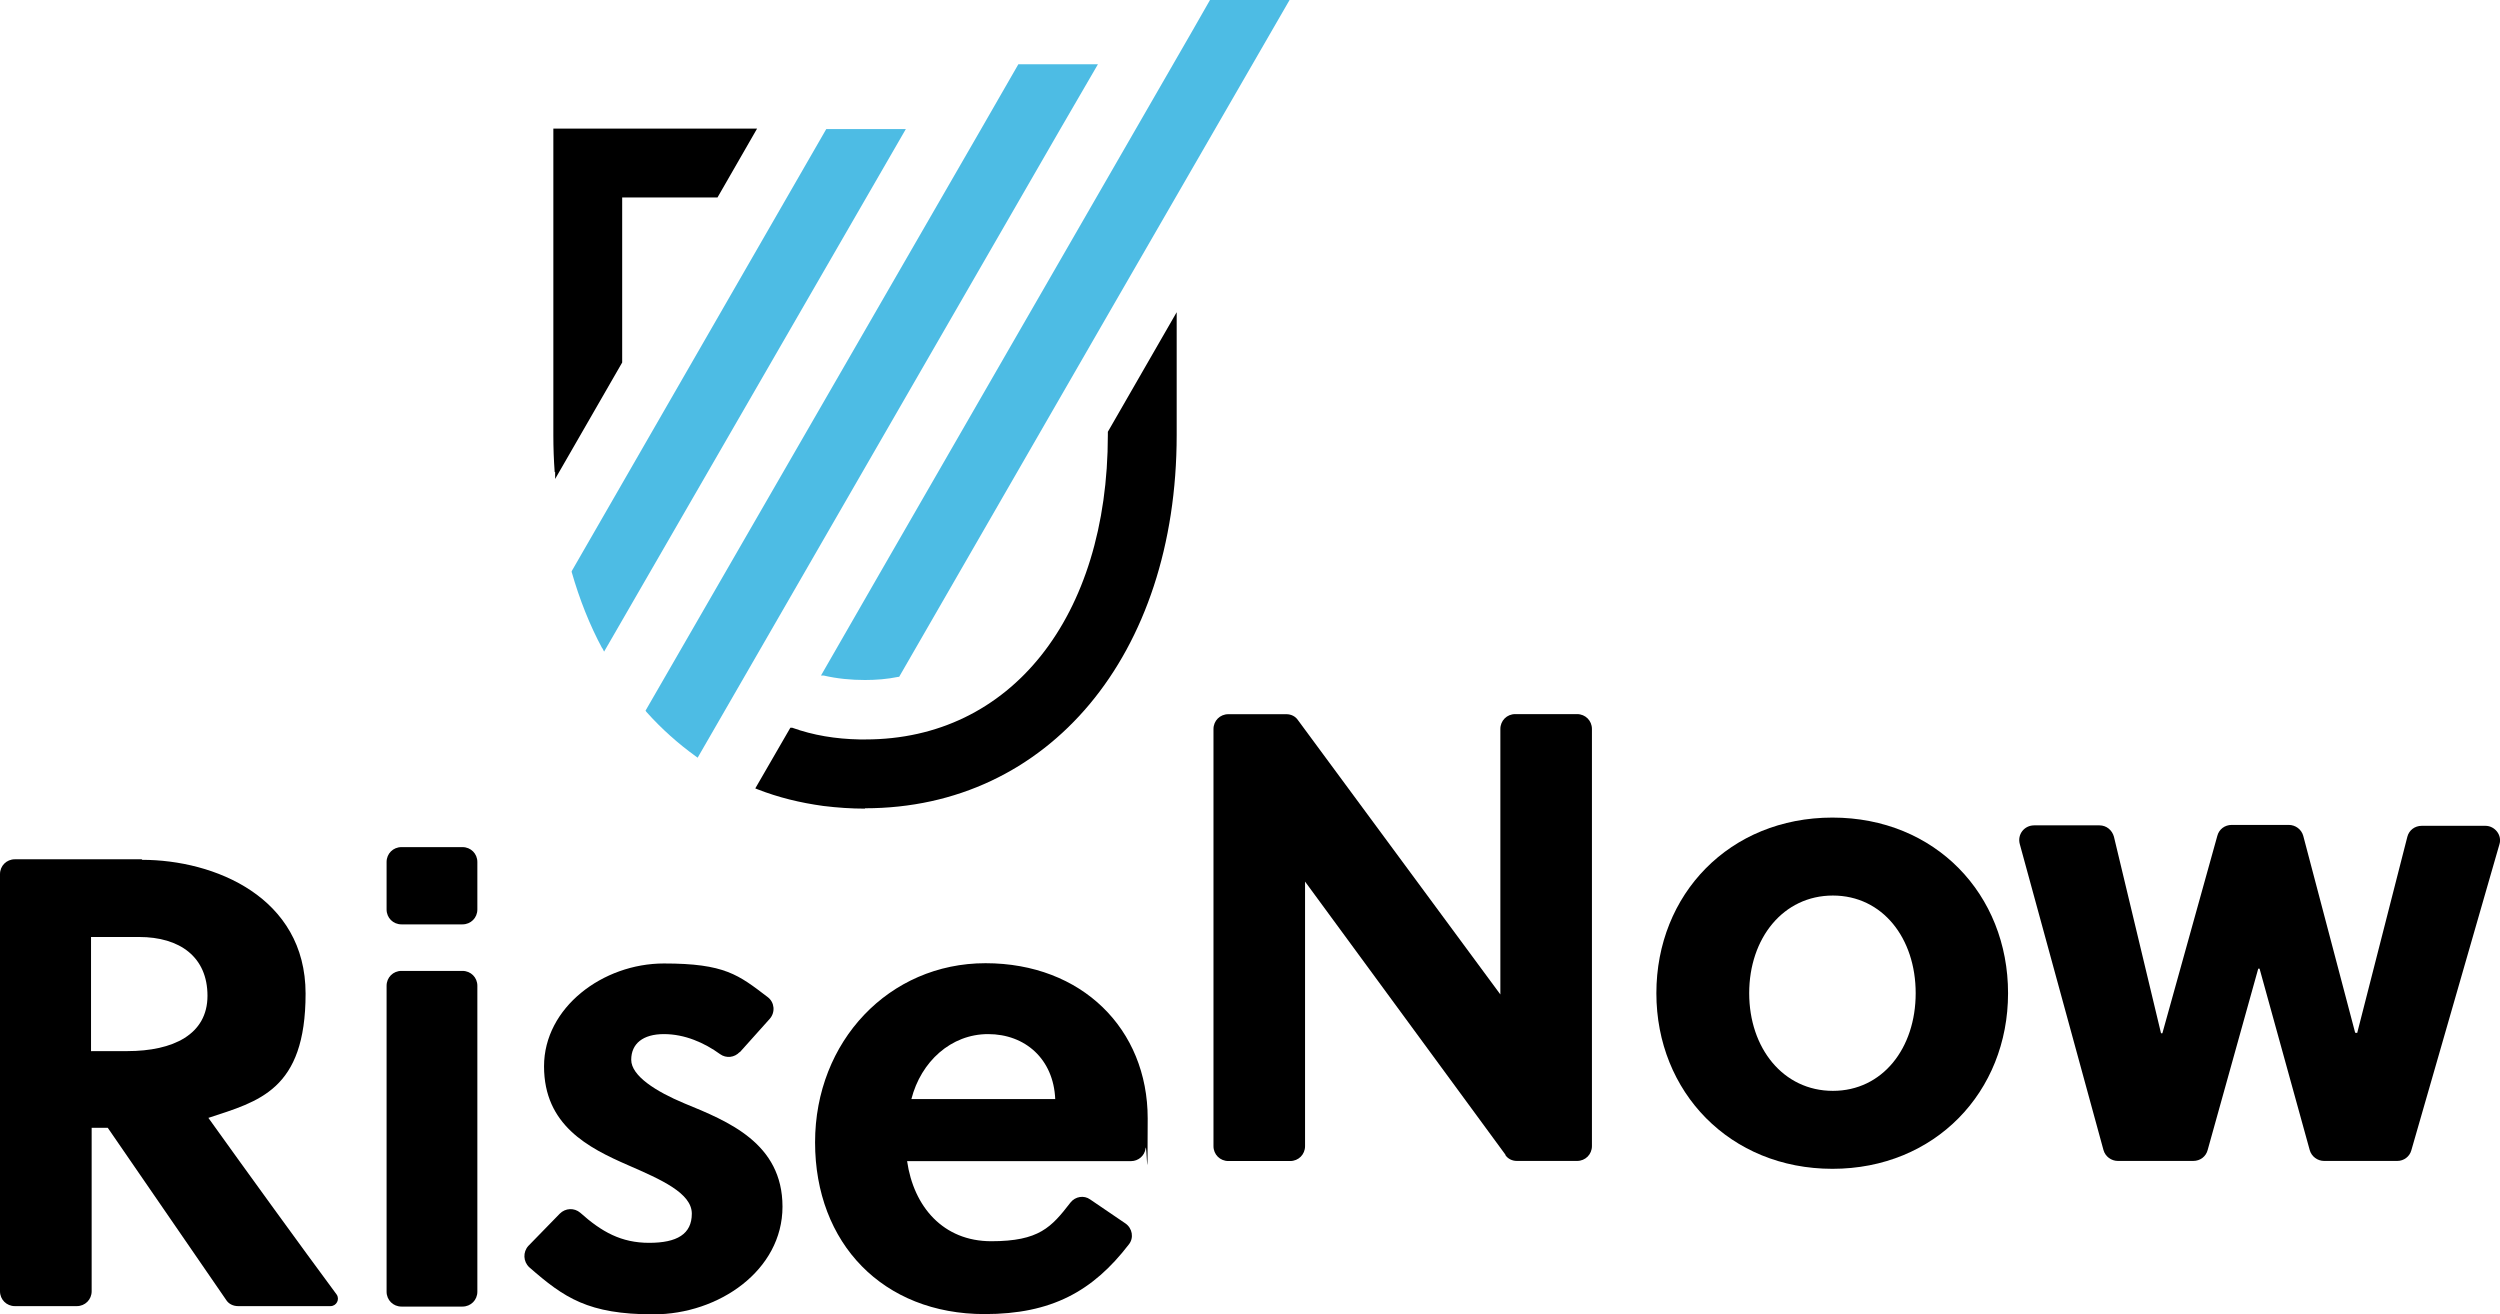 <?xml version="1.0" encoding="UTF-8"?><svg id="Layer_2" xmlns="http://www.w3.org/2000/svg" viewBox="0 0 279.3 146.85"><defs><style>.cls-1{fill:#4dbce4;}</style></defs><g id="Layer_1-2"><path d="M96.64,90.34c-1.51,0-3.06-.1-4.67-.3-2.56-.35-5.02-.95-7.34-1.86l-.25-.1,3.92-6.78h.2c2.36.85,4.87,1.26,7.54,1.31h.65c16.23,0,27.08-13.67,27.08-34.02v-.35l7.69-13.36v13.72c0,24.57-14.32,41.7-34.82,41.7v.05Z"/><path class="cls-1" d="M77.75,84.51c-1.96-1.41-3.82-3.06-5.53-4.97l-.1-.15L109.55,14.52l4.22-7.34h8.89l-4.17,7.18-40.55,70.29s-.2-.15-.2-.15Z"/><path class="cls-1" d="M67.29,72.45c-1.41-2.61-2.56-5.53-3.42-8.54v-.1l28.44-49.39h8.89l-33.71,58.38-.2-.4v.05Z"/><path d="M61.97,52.76c-.1-1.36-.15-2.76-.15-4.12V14.37h22.76l-4.42,7.69h-10.65v18.44l-7.49,13.01v-.8l-.05.05Z"/><path class="cls-1" d="M96.64,75.97c-1.56,0-3.12-.15-4.62-.5h-.3c0-.05,41.45-71.95,41.45-71.95h0l2.01-3.52h8.89l-19.9,34.47-23.72,41.15h-.1c-1.21.25-2.46.35-3.72.35Z"/><path d="M15.88,96.06c8.03,0,18.26,4.14,18.26,14.95s-5.26,12.03-10.86,13.88c4.04,5.65,10.57,14.66,14.32,19.72.39.54,0,1.31-.68,1.31h-10.32c-.54,0-1.07-.24-1.36-.73l-13.2-19.19h-1.8v18.26c0,.93-.73,1.66-1.66,1.66H1.66c-.93,0-1.66-.73-1.66-1.66v-46.6c0-.93.73-1.66,1.66-1.66h14.17l.05.05ZM10.23,117.43h3.99c5.11,0,8.96-1.85,8.96-6.18s-3.07-6.57-7.65-6.57h-5.36v12.76h.05Z"/><path d="M43.19,101.61v-5.31c0-.93.73-1.66,1.66-1.66h6.82c.93,0,1.66.73,1.66,1.66v5.31c0,.93-.73,1.66-1.66,1.66h-6.82c-.93,0-1.66-.73-1.66-1.66ZM43.19,144.31v-34.18c0-.93.73-1.66,1.66-1.66h6.82c.93,0,1.66.73,1.66,1.66v34.18c0,.93-.73,1.66-1.66,1.66h-6.82c-.93,0-1.66-.73-1.66-1.66Z"/><path d="M82.64,117.53c-.58.63-1.51.73-2.19.24-1.75-1.27-3.94-2.24-6.28-2.24s-3.65,1.07-3.65,2.87,2.78,3.55,5.94,4.87c4.87,2,10.96,4.43,10.96,11.54s-7.11,12.03-14.41,12.03-9.98-1.85-13.88-5.26c-.68-.63-.73-1.7-.1-2.39l3.51-3.6c.63-.63,1.61-.68,2.29-.1,2.39,2.14,4.58,3.36,7.69,3.36s4.77-.97,4.77-3.26-3.41-3.8-7.11-5.41c-4.48-1.95-9.4-4.48-9.4-11.05s6.57-11.49,13.39-11.49,8.33,1.27,11.59,3.75c.78.58.88,1.7.24,2.43l-3.36,3.75v-.05Z"/><path d="M101.34,129.71c.73,5.11,4.04,8.96,9.4,8.96s6.72-1.56,8.86-4.33c.54-.68,1.51-.83,2.19-.34l3.94,2.68c.78.54.97,1.61.39,2.34-4.04,5.26-8.67,7.79-16.12,7.79-11.35,0-18.94-7.89-18.94-19.19s8.28-20.01,19.04-20.01,18.12,7.35,18.12,17.34-.1,2.24-.24,3.36c-.1.83-.83,1.41-1.61,1.41h-25.03ZM117.89,122.79c-.19-4.48-3.36-7.26-7.5-7.26s-7.5,3.07-8.57,7.26h16.07Z"/><path d="M168.2,129.02l-22.4-30.53v29.56c0,.93-.73,1.66-1.66,1.66h-6.91c-.93,0-1.66-.73-1.66-1.66v-46.6c0-.93.73-1.66,1.66-1.66h6.48c.54,0,1.02.24,1.31.68l22.6,30.63v-29.66c0-.93.73-1.66,1.66-1.66h6.91c.93,0,1.66.73,1.66,1.66v46.6c0,.93-.73,1.66-1.66,1.66h-6.72c-.54,0-1.02-.24-1.31-.68h.05Z"/><path d="M224.34,110.96c0,11.05-8.18,19.62-19.62,19.62s-19.67-8.57-19.67-19.62,8.18-19.62,19.67-19.62,19.62,8.57,19.62,19.62ZM204.77,100.05c-5.55,0-9.35,4.77-9.35,10.91s3.8,10.91,9.35,10.91,9.25-4.77,9.25-10.91-3.7-10.91-9.25-10.91Z"/><path d="M263.16,115.39h.19l5.6-21.91c.19-.73.83-1.22,1.61-1.22h7.11c1.07,0,1.9,1.07,1.56,2.09l-9.84,34.18c-.19.68-.83,1.17-1.56,1.17h-8.18c-.73,0-1.41-.49-1.61-1.22l-5.6-20.26h-.15l-5.65,20.26c-.19.73-.83,1.22-1.61,1.22h-8.42c-.73,0-1.41-.49-1.61-1.22l-9.35-34.18c-.29-1.07.49-2.09,1.61-2.09h7.3c.78,0,1.41.54,1.61,1.27l5.26,21.96h.15l6.14-22.06c.19-.73.83-1.22,1.61-1.22h6.38c.73,0,1.41.49,1.61,1.22l5.79,21.96.05.05Z"/></g></svg>
